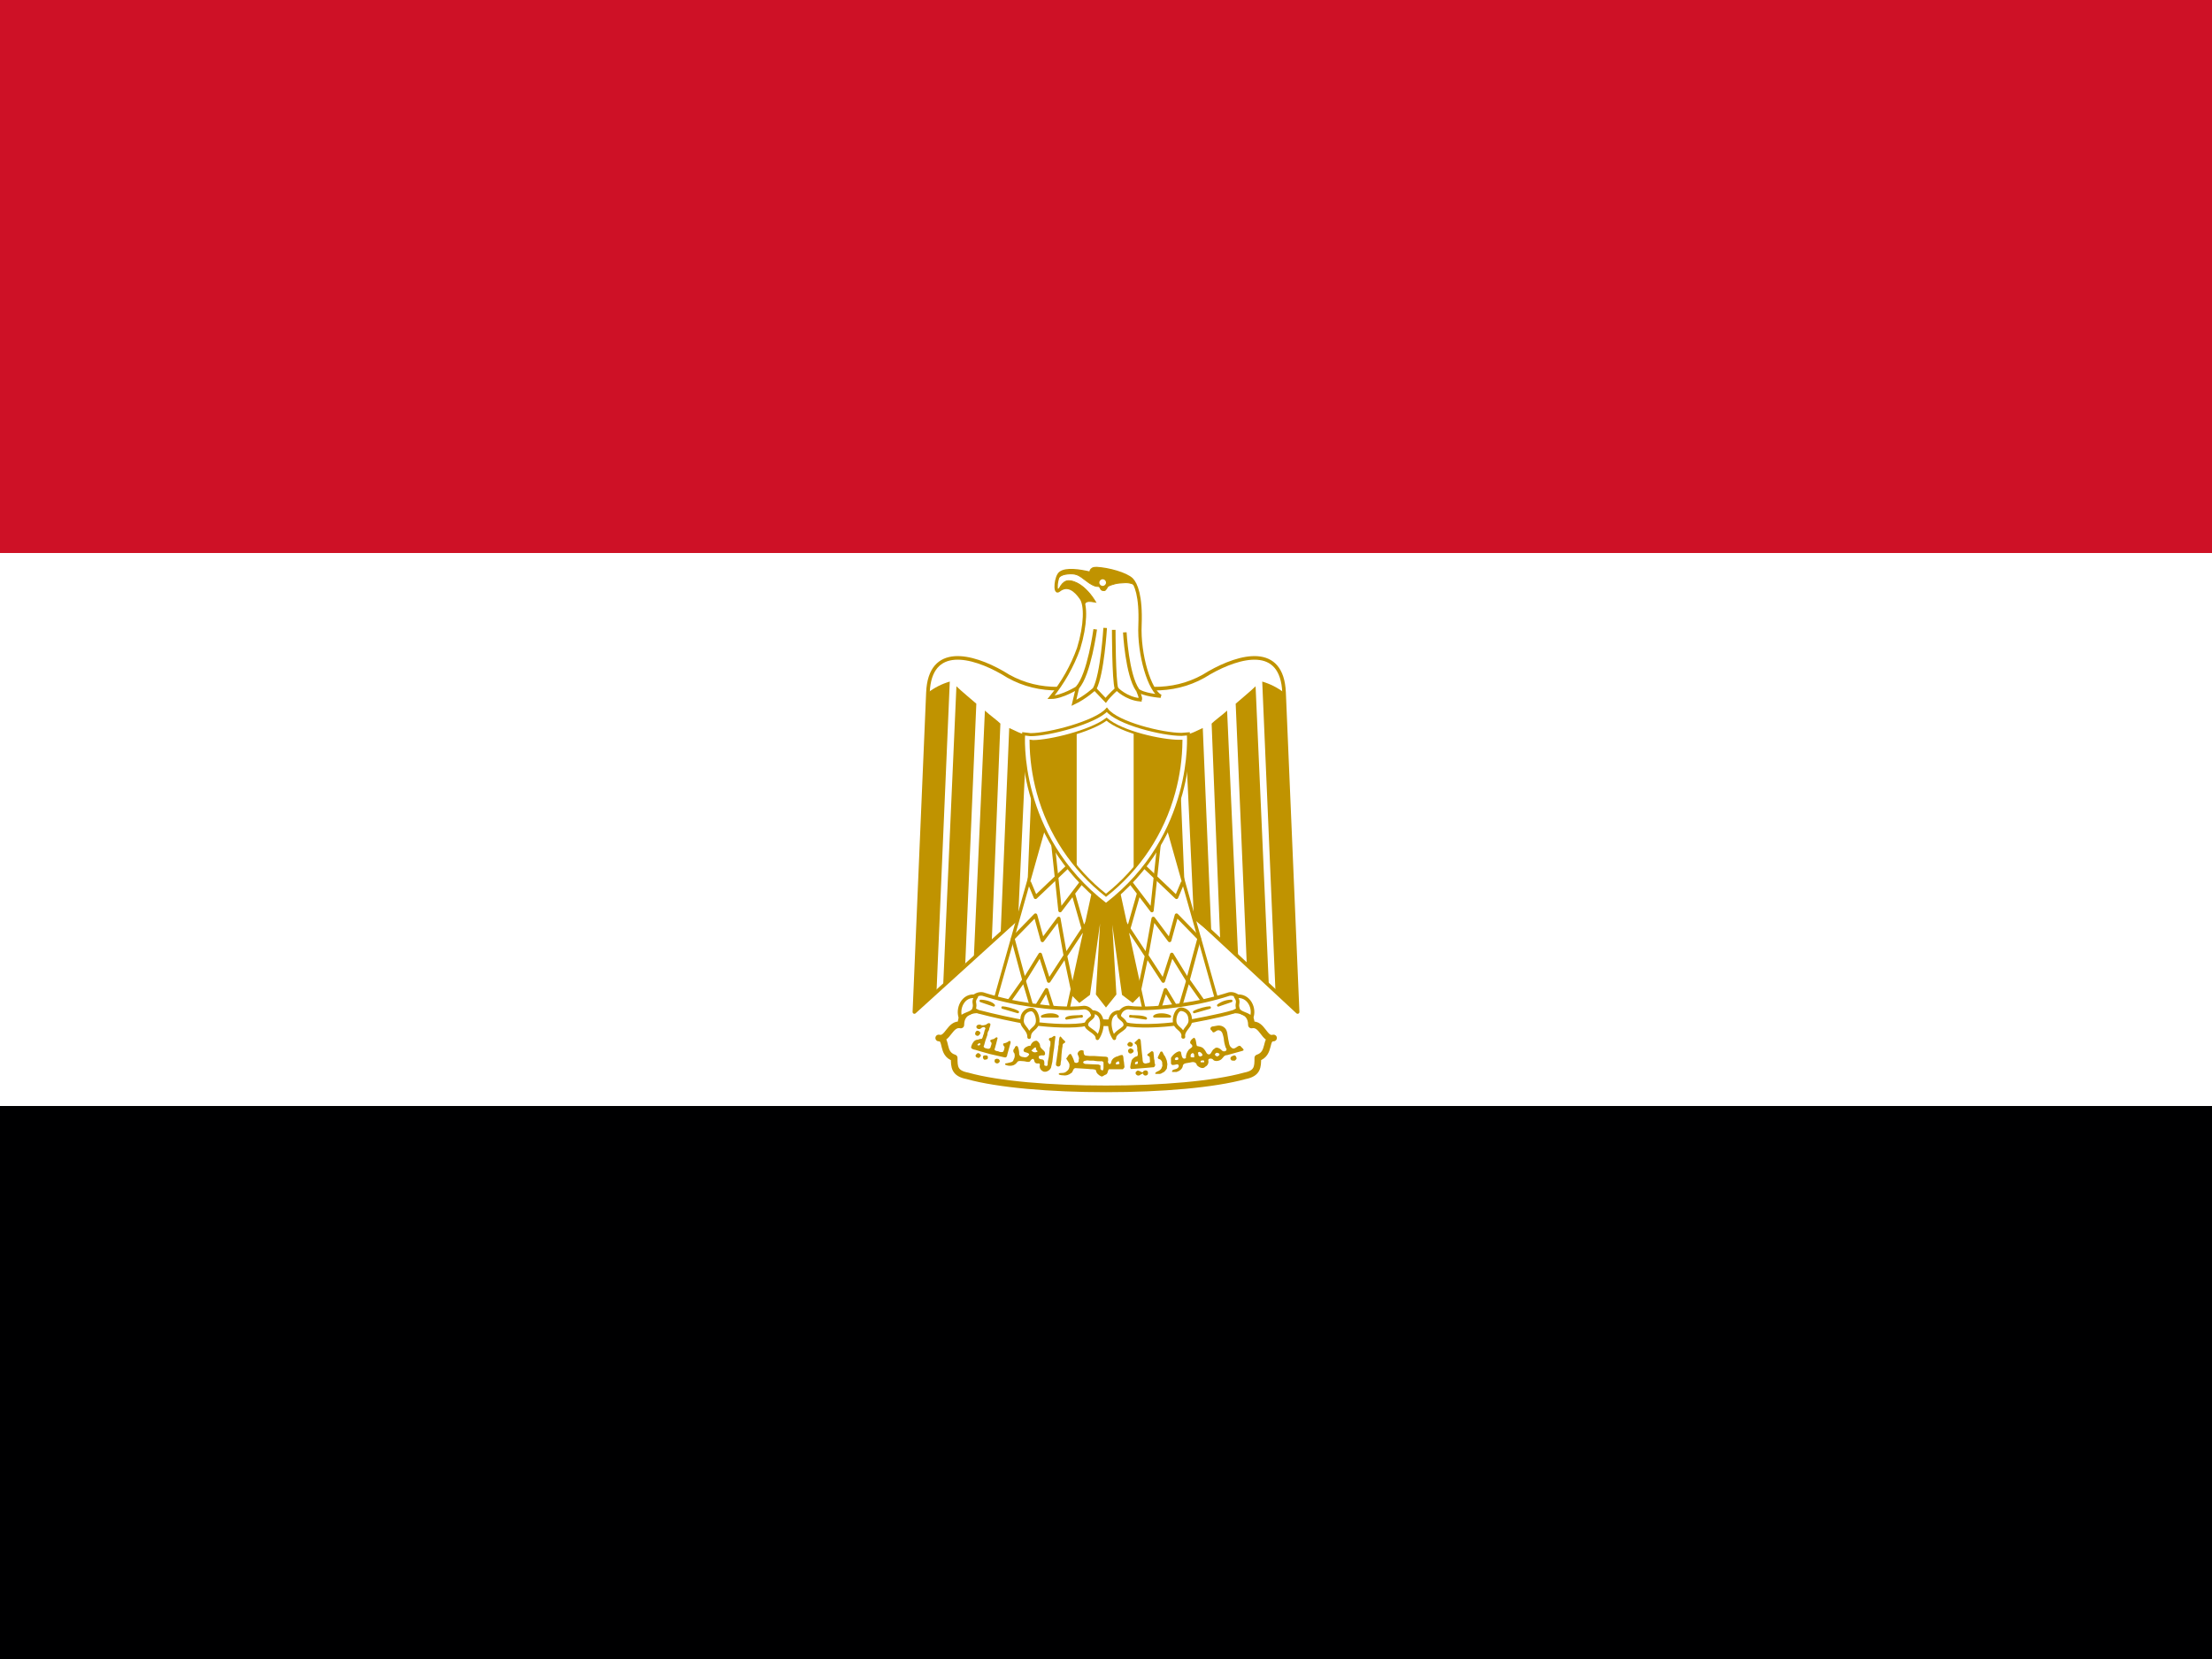 <svg width="640" height="480" viewBox="0 0 640 480" fill="none" xmlns="http://www.w3.org/2000/svg">
<rect x="0" y="0" width="640" height="480" fill="#333333" stroke="none"/>
<g clip-path="url(#clip0_251_12489)">
<path d="M0 320H640V480H0V320Z" fill="#000001"/>
<path d="M0 160H640V320H0V160Z" fill="white"/>
<path d="M0 0H640V160H0V0Z" fill="#CE1126"/>
<path d="M320.641 241.92L375.441 292.8L371.521 200.4C370.961 186.4 358.801 189.6 349.921 194.64C341.041 200.4 330.721 200.4 320.001 196.64C309.201 200.4 298.961 200.4 290.081 194.64C281.281 189.6 269.041 186.4 268.481 200.4L264.561 292.8L320.641 241.92Z" fill="white" stroke="#C09300" stroke-width="1.04" stroke-linejoin="round"/>
<path d="M274.801 197.199L270.961 287.039L264.561 292.799L268.481 200.399C270.37 198.95 272.514 197.865 274.801 197.199ZM282.481 203.599L279.281 278.799L272.881 285.359L276.721 198.559C278.001 199.839 281.761 202.959 282.481 203.599ZM289.441 209.359L286.961 272.079L281.761 277.119L284.961 205.599C286.241 206.799 288.801 208.639 289.441 209.359ZM297.041 212.559L294.561 265.999L289.521 270.079L292.001 210.639C293.281 211.199 295.761 212.559 297.041 212.559ZM304.081 212.559L302.241 257.119L297.041 262.159L299.041 213.119C300.241 213.119 303.521 213.119 304.081 212.559Z" fill="#C09300"/>
<path d="M365.201 197.199L369.041 287.039L375.441 292.799L371.521 200.399C369.631 198.95 367.488 197.865 365.201 197.199ZM357.521 203.599L360.721 278.799L367.121 285.359L363.281 198.559C362.001 199.839 358.241 202.959 357.521 203.599ZM350.561 209.359L353.041 272.079L358.241 277.119L355.041 205.599C353.761 206.799 351.201 208.639 350.561 209.359ZM342.961 212.559L345.441 265.999L350.481 270.079L348.001 210.639C346.721 211.199 344.241 212.559 342.961 212.559ZM335.921 212.559L337.761 257.119L342.961 262.159L340.961 213.119C339.761 213.119 336.481 213.119 335.921 212.559Z" fill="#C09300"/>
<path d="M322.56 252L330.24 287.04L327.68 289.6L325.04 287.6L320.72 256.4L322.56 287.6L320 290.8L317.52 287.6L319.36 256.4L314.96 287.6L312.32 289.6L309.76 287.04L317.44 252.08H322.56V252Z" fill="#C09300" stroke="#C09300" stroke-width="0.88"/>
<path d="M302.801 236.64L287.521 290.8L308.561 294L317.441 253.28L302.801 236.64Z" fill="white" stroke="#C09300" stroke-width="0.96" stroke-linejoin="round"/>
<path d="M297.762 255.2L299.602 259.6L309.522 250.16" stroke="#C09300" stroke-width="1.04" stroke-linejoin="round"/>
<path d="M304.641 244L306.721 263.44L313.041 255.12M310.481 258.32L313.921 270.32M315.281 265.92L308.321 276.48M310.481 287.04L308.241 276.48M308.241 276.48L306.321 265.76L301.601 272.08L299.601 264.8L293.041 271.52L296.321 283.68L300.961 276.16L303.441 283.84L308.241 276.48Z" stroke="#C09300" stroke-width="1.04" stroke-linejoin="round"/>
<path d="M292.002 289.6L296.242 283.6L298.962 292.8L302.802 286.4L305.282 294.08" stroke="#C09300" stroke-width="1.04" stroke-linejoin="round"/>
<path d="M337.2 236.64L352.48 290.8L331.44 294L322.56 253.28L337.2 236.64Z" fill="white" stroke="#C09300" stroke-width="0.96" stroke-linejoin="round"/>
<path d="M342.24 255.2L340.4 259.6L330.48 250.16" stroke="#C09300" stroke-width="1.04" stroke-linejoin="round"/>
<path d="M335.361 244L333.281 263.44L326.961 255.12M329.521 258.32L326.081 270.32M324.721 265.92L331.681 276.48M329.521 287.04L331.761 276.48M331.761 276.48L333.681 265.76L338.401 272.08L340.401 264.8L346.961 271.52L343.681 283.68L339.041 276.16L336.561 283.84L331.761 276.48Z" stroke="#C09300" stroke-width="1.04" stroke-linejoin="round"/>
<path d="M348 289.6L343.76 283.6L341.04 292.8L337.2 286.4L334.72 294.08" stroke="#C09300" stroke-width="1.04" stroke-linejoin="round"/>
<path d="M320 315.039C336 315.039 351.2 313.759 360.16 311.279C363.92 310.559 363.92 308.639 363.92 306.079C367.76 304.799 365.84 300.319 368.48 300.319C365.76 301.119 365.28 295.919 362.08 296.559C362.08 292.079 357.52 291.519 353.76 292.799C346.16 295.279 332.72 295.919 320 295.919C307.2 295.279 293.92 295.279 286.24 292.719C282.48 291.519 278 292.079 278 296.559C274.8 295.919 274.24 301.039 271.6 300.319C274.24 300.319 272.24 304.879 276.08 306.079C276.08 308.639 276.08 310.559 279.92 311.279C288.72 313.759 304.08 315.039 320 315.039Z" fill="white" stroke="#C09300" stroke-width="1.92" stroke-linecap="round" stroke-linejoin="round"/>
<path d="M298.32 290.799C303.44 291.519 309.2 292.079 313.68 291.519C316.24 291.519 318.08 295.919 312.96 296.559C308.56 297.119 301.52 296.559 297.76 295.919C292.811 295.053 287.901 293.986 283.04 292.719C278.56 290.799 281.76 287.119 284.32 287.599C288.886 289.064 293.57 290.134 298.32 290.799ZM341.68 290.799C336.56 291.519 330.8 292.079 326.48 291.519C323.76 291.519 321.92 295.919 327.04 296.559C331.52 297.119 338.48 296.559 342.24 295.919C345.44 295.279 352.48 294.079 356.96 292.719C361.44 290.799 358.24 287.119 355.68 287.599C351.113 289.064 346.429 290.134 341.68 290.799Z" fill="white" stroke="#C09300" stroke-width="1.04" stroke-linecap="round" stroke-linejoin="round"/>
<path d="M282.399 288.32C278.559 287.6 276.8 292.08 278 294.64C278.56 293.36 281.2 293.36 281.76 292.08C282.48 290.16 281.2 290.16 282.48 288.32H282.399ZM297.76 300.08C297.76 297.52 300.239 297.84 300.239 295.28C300.239 294.08 299.599 292.08 298.319 292.08C297.653 292.118 297.024 292.4 296.552 292.872C296.08 293.344 295.798 293.973 295.76 294.64C295.2 297.12 297.76 297.52 297.76 300.08ZM315.919 292.8C319.679 292.8 319.279 297.84 317.519 300.4C317.519 298.56 314.319 297.84 314.319 296.56C314.319 294.64 317.199 294.64 315.919 292.8ZM357.519 288.32C361.439 287.6 363.28 292.08 362 294.64C361.44 293.36 358.799 293.36 358.239 292.08C357.519 290.16 358.799 290.16 357.519 288.32ZM342.4 300C342.4 297.44 339.839 297.76 339.839 295.2C339.839 294 340.48 292 341.76 292C342.426 292.038 343.055 292.32 343.527 292.792C343.999 293.264 344.281 293.893 344.319 294.56C344.879 297.04 342.319 297.44 342.319 300H342.4ZM324 292.8C320.24 292.8 320.64 297.84 322.4 300.4C322.4 298.56 325.6 297.84 325.6 296.56C325.6 294.64 322.72 294.64 324 292.8Z" fill="white" stroke="#C09300" stroke-width="1.04" stroke-linecap="round" stroke-linejoin="round"/>
<path d="M283.76 289.6C285.04 289.6 286.96 290.16 287.52 290.88L283.76 289.6ZM290.08 291.52C290.72 291.52 293.28 292.08 294.48 292.8L290.08 291.52ZM312.96 294.08C311.76 294.08 309.2 294.08 308.56 294.64L312.96 294V294.08ZM306 294.08C305.28 293.36 302.8 293.36 301.52 294.08H306ZM356.24 289.6C354.882 289.617 353.566 290.065 352.48 290.88L356.24 289.6ZM350 291.52C349.2 291.52 346.8 292.08 345.52 292.8L350 291.52ZM327.04 294.08C328.24 294.08 330.8 294.08 331.52 294.64L327.04 294V294.08ZM334 294.08C334.72 293.36 337.2 293.36 338.48 294.08H334Z" fill="white" stroke="#C09300" stroke-width="0.72" stroke-linecap="round" stroke-linejoin="round"/>
<path d="M282.639 299.679C282.212 299.519 282.052 299.252 282.159 298.879C282.319 298.345 282.586 298.132 282.959 298.239C283.279 298.239 283.679 298.719 283.679 298.879L283.359 299.439L283.199 299.519C283.146 299.679 282.959 299.732 282.639 299.679ZM326.639 302.799C326.426 302.692 326.266 302.505 326.159 302.239C326.159 301.919 326.639 301.439 326.959 301.439L327.599 301.759C327.866 302.079 327.839 302.399 327.519 302.719C327.252 302.879 326.959 302.879 326.639 302.719V302.799ZM326.879 304.799C326.612 304.692 326.452 304.479 326.399 304.159C326.346 303.839 326.479 303.599 326.799 303.439L327.119 303.279L327.439 303.439C327.759 303.545 327.946 303.759 327.999 304.079C327.999 304.345 327.812 304.559 327.439 304.719C327.226 304.879 327.039 304.879 326.879 304.719V304.799Z" fill="#C09300"/>
<path d="M286.239 295.999C285.866 296.052 285.546 296.212 285.279 296.479C284.799 296.559 284.159 296.879 283.679 296.479C283.199 296.399 282.559 296.479 282.479 297.119C282.559 297.679 283.279 297.919 283.759 297.599C284.079 297.199 284.959 296.879 285.119 297.599C284.719 298.239 284.799 298.959 284.479 299.519C284.426 299.892 284.292 300.239 284.079 300.559C283.652 300.559 283.279 300.639 282.959 300.799C282.711 300.799 282.466 300.857 282.243 300.968C282.021 301.079 281.828 301.24 281.679 301.439C281.306 301.919 281.066 302.452 280.959 303.039C281.039 303.519 281.759 303.679 282.239 303.759L283.839 304.239L286.399 304.959L290.239 305.839L290.639 305.919C291.199 306.079 291.439 305.519 291.439 305.119L292.239 302.239C292.399 301.839 292.639 301.039 291.919 301.199C291.546 301.519 291.119 301.732 290.639 301.839C289.919 301.839 290.319 302.639 290.639 302.879C290.639 303.412 290.506 303.892 290.239 304.319C289.759 304.479 289.279 304.426 288.799 304.159C288.399 304.159 287.439 303.919 287.839 303.359L288.239 301.919L288.639 300.319C288.319 299.759 287.839 300.559 287.439 300.639C287.039 300.719 286.159 300.879 286.639 301.439C287.119 301.759 286.799 302.319 286.639 302.799C286.639 303.359 285.999 303.599 285.519 303.359C285.039 303.359 284.319 302.959 284.719 302.479L285.119 301.039L285.679 299.439C285.679 298.906 285.839 298.426 286.159 297.999C286.159 297.439 286.559 296.959 286.559 296.399C286.559 296.186 286.452 296.079 286.239 296.079V295.999ZM283.279 301.839H283.519C283.679 301.999 283.679 302.159 283.519 302.319L283.279 302.479C282.906 302.479 282.746 302.399 282.799 302.239L283.039 301.999L283.279 301.839ZM282.479 305.839C282.106 305.572 282.186 305.226 282.719 304.799C282.932 304.639 283.172 304.666 283.439 304.879C283.919 305.199 283.919 305.546 283.439 305.919C283.332 306.079 283.199 306.132 283.039 306.079C282.879 306.026 282.692 305.972 282.479 305.919V305.839ZM284.879 306.639C284.711 306.569 284.571 306.444 284.484 306.284C284.397 306.123 284.367 305.938 284.399 305.759C284.452 305.439 284.692 305.306 285.119 305.359C285.599 305.306 285.839 305.492 285.839 305.919C285.839 306.186 285.759 306.372 285.599 306.479L284.879 306.639ZM356.239 306.639C356.079 306.586 355.999 306.452 355.999 306.239C355.999 305.919 356.212 305.679 356.639 305.519C357.119 305.252 357.439 305.306 357.599 305.679C357.866 306.106 357.839 306.426 357.519 306.639C357.412 306.852 357.199 306.932 356.879 306.879C356.506 306.879 356.292 306.826 356.239 306.719V306.639ZM288.239 307.599C287.919 307.546 287.759 307.332 287.759 306.959C287.759 306.746 287.812 306.586 287.919 306.479L288.399 306.319L288.879 306.399C289.306 306.719 289.386 307.039 289.119 307.359C288.852 307.679 288.532 307.759 288.159 307.599H288.239ZM305.679 308.399L305.519 308.159C305.519 307.679 305.572 307.226 305.679 306.799L305.839 305.599L306.159 303.359C306.159 302.932 306.212 302.559 306.319 302.239C306.319 301.599 306.372 301.012 306.479 300.479C306.479 300.239 306.719 299.679 306.959 299.999C307.279 300.426 307.652 300.826 308.079 301.199C308.399 301.439 308.079 301.759 307.839 301.839C307.519 301.999 307.386 302.266 307.439 302.639L307.279 303.599L307.119 305.199L307.039 306.639L306.879 307.599C306.932 307.972 306.826 308.266 306.559 308.479C306.239 308.639 305.972 308.612 305.759 308.399H305.679ZM329.439 300.559L328.399 301.519C327.919 301.919 328.799 302.079 328.879 302.399C329.039 302.879 329.092 303.359 329.039 303.839C329.199 304.319 329.252 304.772 329.199 305.199C329.199 305.759 328.559 305.599 328.239 305.919C327.919 306.132 327.652 306.399 327.439 306.719L327.119 307.999C327.119 308.399 326.879 308.799 327.119 309.119L327.199 309.279H327.599L328.799 309.199L331.759 308.959L333.519 308.799C333.999 308.879 334.239 308.399 334.239 307.999C333.919 307.439 334.159 306.879 333.919 306.399L333.759 304.639C333.759 304.159 333.199 303.999 332.959 304.319L331.999 305.039C331.759 305.519 332.479 305.519 332.639 305.839L332.719 307.039C332.799 307.519 332.319 307.519 331.919 307.599C331.439 307.812 331.039 307.732 330.719 307.359C330.612 306.986 330.559 306.586 330.559 306.159L330.319 303.999L330.079 301.439C330.079 301.039 329.999 300.479 329.439 300.559ZM328.959 307.119H329.199V307.759L328.959 307.839L328.639 307.919H328.479C328.319 307.759 328.346 307.546 328.559 307.279L328.959 307.119ZM304.959 299.759C304.719 299.759 304.319 300.319 303.999 300.239C303.279 300.319 303.359 301.039 303.919 301.279V301.919C303.999 302.559 303.599 303.119 303.679 303.759L303.439 305.839C303.226 306.586 303.119 307.306 303.119 307.999C303.039 308.639 302.559 308.399 302.159 308.239V307.439C302.159 306.799 301.839 306.479 301.199 306.479C300.666 306.426 300.452 306.132 300.559 305.599C300.879 305.386 301.279 305.306 301.759 305.359C302.559 305.519 302.479 304.479 302.079 304.079C301.679 303.679 301.119 303.279 300.959 302.799C300.959 302.106 300.639 301.546 299.999 301.119C299.119 301.039 298.399 301.759 298.159 302.559C297.732 302.559 297.359 302.666 297.039 302.879C296.479 303.039 295.679 303.999 296.479 304.399C296.879 304.479 298.239 304.799 297.599 305.359C297.226 305.892 296.719 306.052 296.079 305.839C295.519 305.839 294.879 305.519 294.879 304.879C294.879 304.239 294.772 303.626 294.559 303.039C294.399 302.399 293.679 302.559 293.599 303.199C293.066 303.732 293.039 304.266 293.519 304.799C293.679 305.439 293.599 306.026 293.279 306.559C293.119 307.359 292.319 307.359 291.759 307.519C291.519 307.679 290.479 307.519 290.879 308.079C291.479 308.355 292.15 308.439 292.799 308.319C293.439 308.212 293.972 307.839 294.399 307.199C294.799 306.799 295.519 307.039 296.159 307.039C296.719 307.039 297.359 307.439 297.999 307.119C298.159 306.719 298.959 305.919 299.199 306.719C299.306 307.466 299.706 307.786 300.399 307.679C301.119 307.679 300.799 308.159 300.799 308.639C300.906 309.332 301.306 309.812 301.999 310.079H302.639C303.279 309.919 303.759 309.546 304.079 308.959L304.479 307.199L304.799 304.479C304.959 303.679 305.066 302.826 305.119 301.919L305.359 300.079C305.359 299.759 305.226 299.652 304.959 299.759ZM299.599 303.039C299.706 303.039 299.759 303.172 299.759 303.439C299.759 303.706 299.892 303.919 300.159 304.079V304.319L299.519 304.479C299.146 304.479 298.826 304.346 298.559 304.079L298.399 303.919L298.639 303.759L299.039 303.359C299.252 303.146 299.439 303.039 299.599 303.039ZM352.399 296.719L351.039 296.959C350.239 296.959 349.839 297.759 350.639 298.239C351.119 299.439 351.839 297.919 352.639 298.079C353.759 298.239 353.839 299.519 354.079 300.479C354.132 301.332 354.319 302.212 354.639 303.119C355.439 303.999 354.079 304.559 353.519 303.919C353.039 303.359 351.919 302.719 351.359 303.439C350.639 303.759 350.559 304.719 349.999 305.039C349.039 305.279 348.959 304.079 348.399 303.599C347.919 302.879 347.039 302.799 346.319 302.639C345.999 301.919 346.159 300.719 345.519 300.239C344.879 300.479 343.759 301.599 344.719 302.159C345.519 302.959 344.319 303.279 343.919 303.759C343.332 304.506 343.066 305.306 343.119 306.159C342.079 306.719 341.919 305.519 341.759 304.799C341.759 303.919 340.959 304.159 340.399 304.479C339.706 304.906 339.172 305.439 338.799 306.079V307.679C338.959 308.399 339.759 308.079 340.239 307.999C341.039 307.679 341.359 308.559 340.719 309.039C340.239 309.519 338.959 309.279 339.119 310.159H340.399C341.199 309.919 342.159 309.279 342.239 308.319C342.399 307.519 343.599 307.599 344.239 307.439C345.039 307.199 346.079 307.119 346.319 308.239C346.879 308.799 348.079 309.439 348.719 308.639C349.057 308.483 349.33 308.213 349.49 307.877C349.651 307.542 349.689 307.16 349.599 306.799C349.519 306.159 350.639 306.159 350.959 306.559C351.359 307.199 352.639 307.039 353.279 306.559C353.919 306.079 354.079 305.279 355.039 305.279L359.359 304.079C360.479 303.839 359.199 303.119 358.879 302.639C358.079 302.239 357.279 303.999 356.319 303.119C355.519 302.559 355.599 301.519 355.359 300.639C355.119 299.519 355.199 298.239 354.399 297.439C353.866 296.906 353.199 296.666 352.399 296.719ZM346.959 304.319L347.359 304.479C347.679 304.692 347.866 304.959 347.919 305.279C347.919 305.386 347.839 305.466 347.679 305.519L347.279 305.679C347.012 305.626 346.826 305.492 346.719 305.279V304.959C346.559 304.692 346.559 304.532 346.719 304.479L346.959 304.319ZM352.159 304.639C352.426 304.639 352.639 304.719 352.799 304.879C352.906 305.146 352.799 305.359 352.479 305.519L352.079 305.679L351.759 305.439C351.599 305.386 351.519 305.279 351.519 305.119C351.572 304.852 351.786 304.666 352.159 304.559V304.639ZM344.959 304.639C345.119 304.639 345.226 304.692 345.279 304.799C345.439 304.906 345.519 305.066 345.519 305.279V305.759C345.626 305.919 345.466 305.972 345.039 305.919C344.399 305.839 344.479 305.919 344.479 305.439C344.479 305.172 344.559 304.986 344.719 304.879C344.879 304.772 344.986 304.719 345.039 304.719L344.959 304.639ZM340.639 305.839L340.959 306.159C340.959 306.372 340.906 306.532 340.799 306.639C340.479 306.746 340.212 306.746 339.999 306.639V306.559C339.839 306.452 339.839 306.372 339.999 306.319V306.239L340.159 305.999L340.639 305.839ZM347.999 306.799L348.399 306.879V307.359H347.439L347.359 307.199C347.359 307.039 347.412 306.932 347.519 306.879L347.999 306.799ZM334.319 310.639C334.159 310.639 334.132 310.586 334.239 310.479C334.399 310.266 334.612 310.106 334.879 309.999C335.322 309.847 335.712 309.569 335.999 309.199L336.319 308.399L336.239 307.279C336.119 306.949 335.894 306.668 335.599 306.479C335.279 306.479 335.066 306.319 334.959 305.999L335.279 305.279L335.759 304.319C336.079 304.159 336.292 304.212 336.399 304.479L336.799 305.279C337.012 305.492 337.172 305.759 337.279 306.079L337.599 306.879L337.759 307.919L337.599 309.199L337.119 309.839C336.906 310.106 336.639 310.292 336.319 310.399C336.106 310.559 335.866 310.666 335.599 310.719H334.399L334.319 310.639ZM328.799 310.959C328.639 310.852 328.559 310.692 328.559 310.479C328.559 310.159 328.559 310.239 328.799 309.999C329.012 309.679 329.386 309.679 329.919 309.999C330.452 310.319 330.719 310.346 330.719 310.079C330.826 309.866 331.092 309.732 331.519 309.679L331.919 309.839C332.079 309.946 332.159 310.132 332.159 310.399C332.159 310.799 332.159 310.799 331.919 311.039C331.759 311.146 331.572 311.199 331.359 311.199C331.22 311.182 331.087 311.129 330.975 311.045C330.862 310.961 330.774 310.848 330.719 310.719C330.719 310.506 330.666 310.479 330.559 310.639L330.399 310.719C330.186 310.772 329.972 310.906 329.759 311.119L329.359 311.199C329.146 311.199 328.959 311.119 328.799 310.959ZM312.959 303.839C312.319 303.892 311.919 304.239 311.759 304.879C311.919 305.439 312.399 306.079 312.079 306.639C312.319 307.439 311.439 307.759 310.879 307.359C310.666 306.559 310.319 305.759 309.839 304.959C309.199 304.799 308.959 305.839 308.479 306.239C308.719 306.799 309.359 307.359 309.439 308.079C309.492 308.932 309.199 309.572 308.559 309.999C307.999 310.559 307.199 310.399 306.559 310.479C305.759 310.959 307.119 311.119 307.519 311.119C308.372 311.279 309.172 311.066 309.919 310.479C310.479 310.239 310.399 309.119 311.119 309.039L314.959 309.279C315.599 309.439 316.639 309.199 317.119 309.679C317.119 310.479 317.919 311.119 318.639 311.439C319.039 311.599 319.439 311.039 319.839 310.959C320.639 310.719 320.399 309.759 320.879 309.359H324.879C325.039 309.359 325.119 308.959 325.359 308.799L325.199 307.279C324.959 306.639 325.199 305.839 324.799 305.279C324.079 305.119 323.519 305.679 322.879 305.759C322.026 306.132 321.546 306.746 321.439 307.599C321.039 308.319 320.319 307.439 320.639 306.799L320.559 305.999C320.159 305.599 319.439 305.759 318.879 305.679L316.479 305.519C315.679 305.572 314.959 305.546 314.319 305.439C313.519 305.439 313.519 304.639 313.519 303.999L312.959 303.839ZM314.559 306.799L315.359 306.879H316.399C317.199 307.039 317.999 307.092 318.799 307.039C318.959 307.039 319.119 307.146 319.279 307.359V308.959C319.279 309.226 319.226 309.439 319.119 309.599L318.959 309.759L318.399 309.359V308.239L317.839 307.999L315.759 307.919L314.159 307.839C313.892 307.839 313.652 307.732 313.439 307.519C313.332 307.306 313.439 307.119 313.759 306.959L314.559 306.799ZM323.599 307.039C323.706 307.039 323.759 307.119 323.759 307.279L323.919 307.679C323.919 307.786 323.866 307.839 323.759 307.839C323.332 307.999 323.012 307.999 322.799 307.839L322.959 307.359L323.599 307.039Z" fill="#C09300"/>
<path d="M320 261.759C346.08 241.759 343.84 212.319 343.84 212.319L341.84 212.479C336.32 212.479 323.28 209.279 320.24 205.359C317.04 208.959 303.6 212.559 298.16 212.559L296.16 212.319C296.16 212.319 293.84 241.679 320 261.759Z" fill="white" stroke="#C09300" stroke-width="0.88"/>
<path d="M341.76 214.4H341.12C336.16 214.4 324.64 211.92 320.16 208.08C315.52 211.6 303.76 214.48 298.88 214.48L298.24 214.4C298.283 219.456 298.982 224.484 300.32 229.36C303.529 241.107 310.428 251.512 320 259.04C329.586 251.491 336.487 241.056 339.68 229.28C341.011 224.43 341.711 219.429 341.76 214.4Z" fill="white" stroke="#C09300" stroke-width="0.72"/>
<path d="M311.52 212C307.224 213.401 302.756 214.209 298.24 214.4L298.32 217.68C298.595 221.604 299.265 225.49 300.32 229.28C302.471 237.148 306.291 244.46 311.52 250.72V212ZM328 212V251.36C333.484 244.958 337.474 237.415 339.68 229.28C340.736 225.49 341.406 221.604 341.68 217.68L341.76 214.48H341.12C338.08 214.48 332.8 213.52 328 211.92V212Z" fill="#C09300"/>
<path d="M329.84 202.4C330.4 202.48 329.12 199.6 329.12 199.6C330.56 201.04 335.84 201.44 335.84 201.44C332.64 200 329.44 189.36 329.84 180.8C330.16 172.32 328.64 168.96 327.44 167.68C325.84 166.08 320.64 164.64 317.28 164.48C315.28 164.4 315.68 165.92 315.68 165.92C312.08 165.04 308.48 164.64 306.88 165.76C305.44 166.72 305.12 171.76 306.24 170.88C308.88 168.72 311.2 170.72 312.8 173.04C314.24 175.04 314.16 180.8 312.08 187.6C310.238 192.74 307.533 197.529 304.08 201.76C307.28 201.76 311.76 198.96 311.76 198.96L310.72 203.36C314.08 201.76 316.72 199.28 316.72 199.28L319.92 202.64C320.96 201.2 323.12 199.28 323.12 199.28C323.12 199.28 325.76 202.08 329.84 202.48V202.4Z" fill="white" stroke="#C09300" stroke-width="0.96"/>
<path d="M316.88 182.08C316.88 182.08 315.12 195.2 311.76 198.88M319.76 181.68C319.76 181.68 318.96 195.04 316.72 199.28M322.24 182.24C322.24 182.24 322.24 196.8 323.04 199.28M325.44 182.96C325.44 182.96 326.08 195.2 329.12 199.6" stroke="#C09300" stroke-width="1.04"/>
<path d="M313.6 175.68C313.529 174.752 313.256 173.851 312.8 173.04C311.2 170.64 308.88 168.72 306.24 170.88C306.24 170.88 307.12 168.08 309.12 168C310.56 167.92 314 169.12 317.04 174.24C317.04 174.24 314.8 173.76 314.24 174.24C313.28 175.04 313.68 175.68 313.68 175.68H313.6Z" fill="#C09300" stroke="#C09300" stroke-width="0.24"/>
<path d="M305.92 167.44C306.133 166.586 306.48 166.026 306.96 165.76C308.56 164.64 312.08 164.96 315.68 165.92C315.68 165.92 315.36 164.4 317.28 164.48C320.64 164.64 325.76 166.08 327.36 167.68C327.871 168.243 328.277 168.893 328.56 169.6C327.76 168.48 325.52 168.56 324.96 168.64C324.16 168.72 323.6 168.64 322.48 168.96C321.84 169.12 321.227 169.333 320.64 169.6C320.32 169.92 320 170.88 319.52 170.88C318.72 170.88 318.72 170.72 318.48 170.48C318.267 169.946 318.027 169.68 317.76 169.68C316.907 169.786 315.573 169.12 313.76 167.68C311.92 166.24 311.2 165.92 308.96 166.08C306.56 166.24 305.92 167.6 305.92 167.6V167.44Z" fill="#C09300" stroke="#C09300" stroke-width="0.24"/>
<path d="M319.04 169.52C319.57 169.52 320 169.09 320 168.56C320 168.029 319.57 167.6 319.04 167.6C318.51 167.6 318.08 168.029 318.08 168.56C318.08 169.09 318.51 169.52 319.04 169.52Z" fill="white"/>
</g>
<defs>
<clipPath id="clip0_251_12489">
<rect width="640" height="480" fill="white"/>
</clipPath>
</defs>
</svg>
